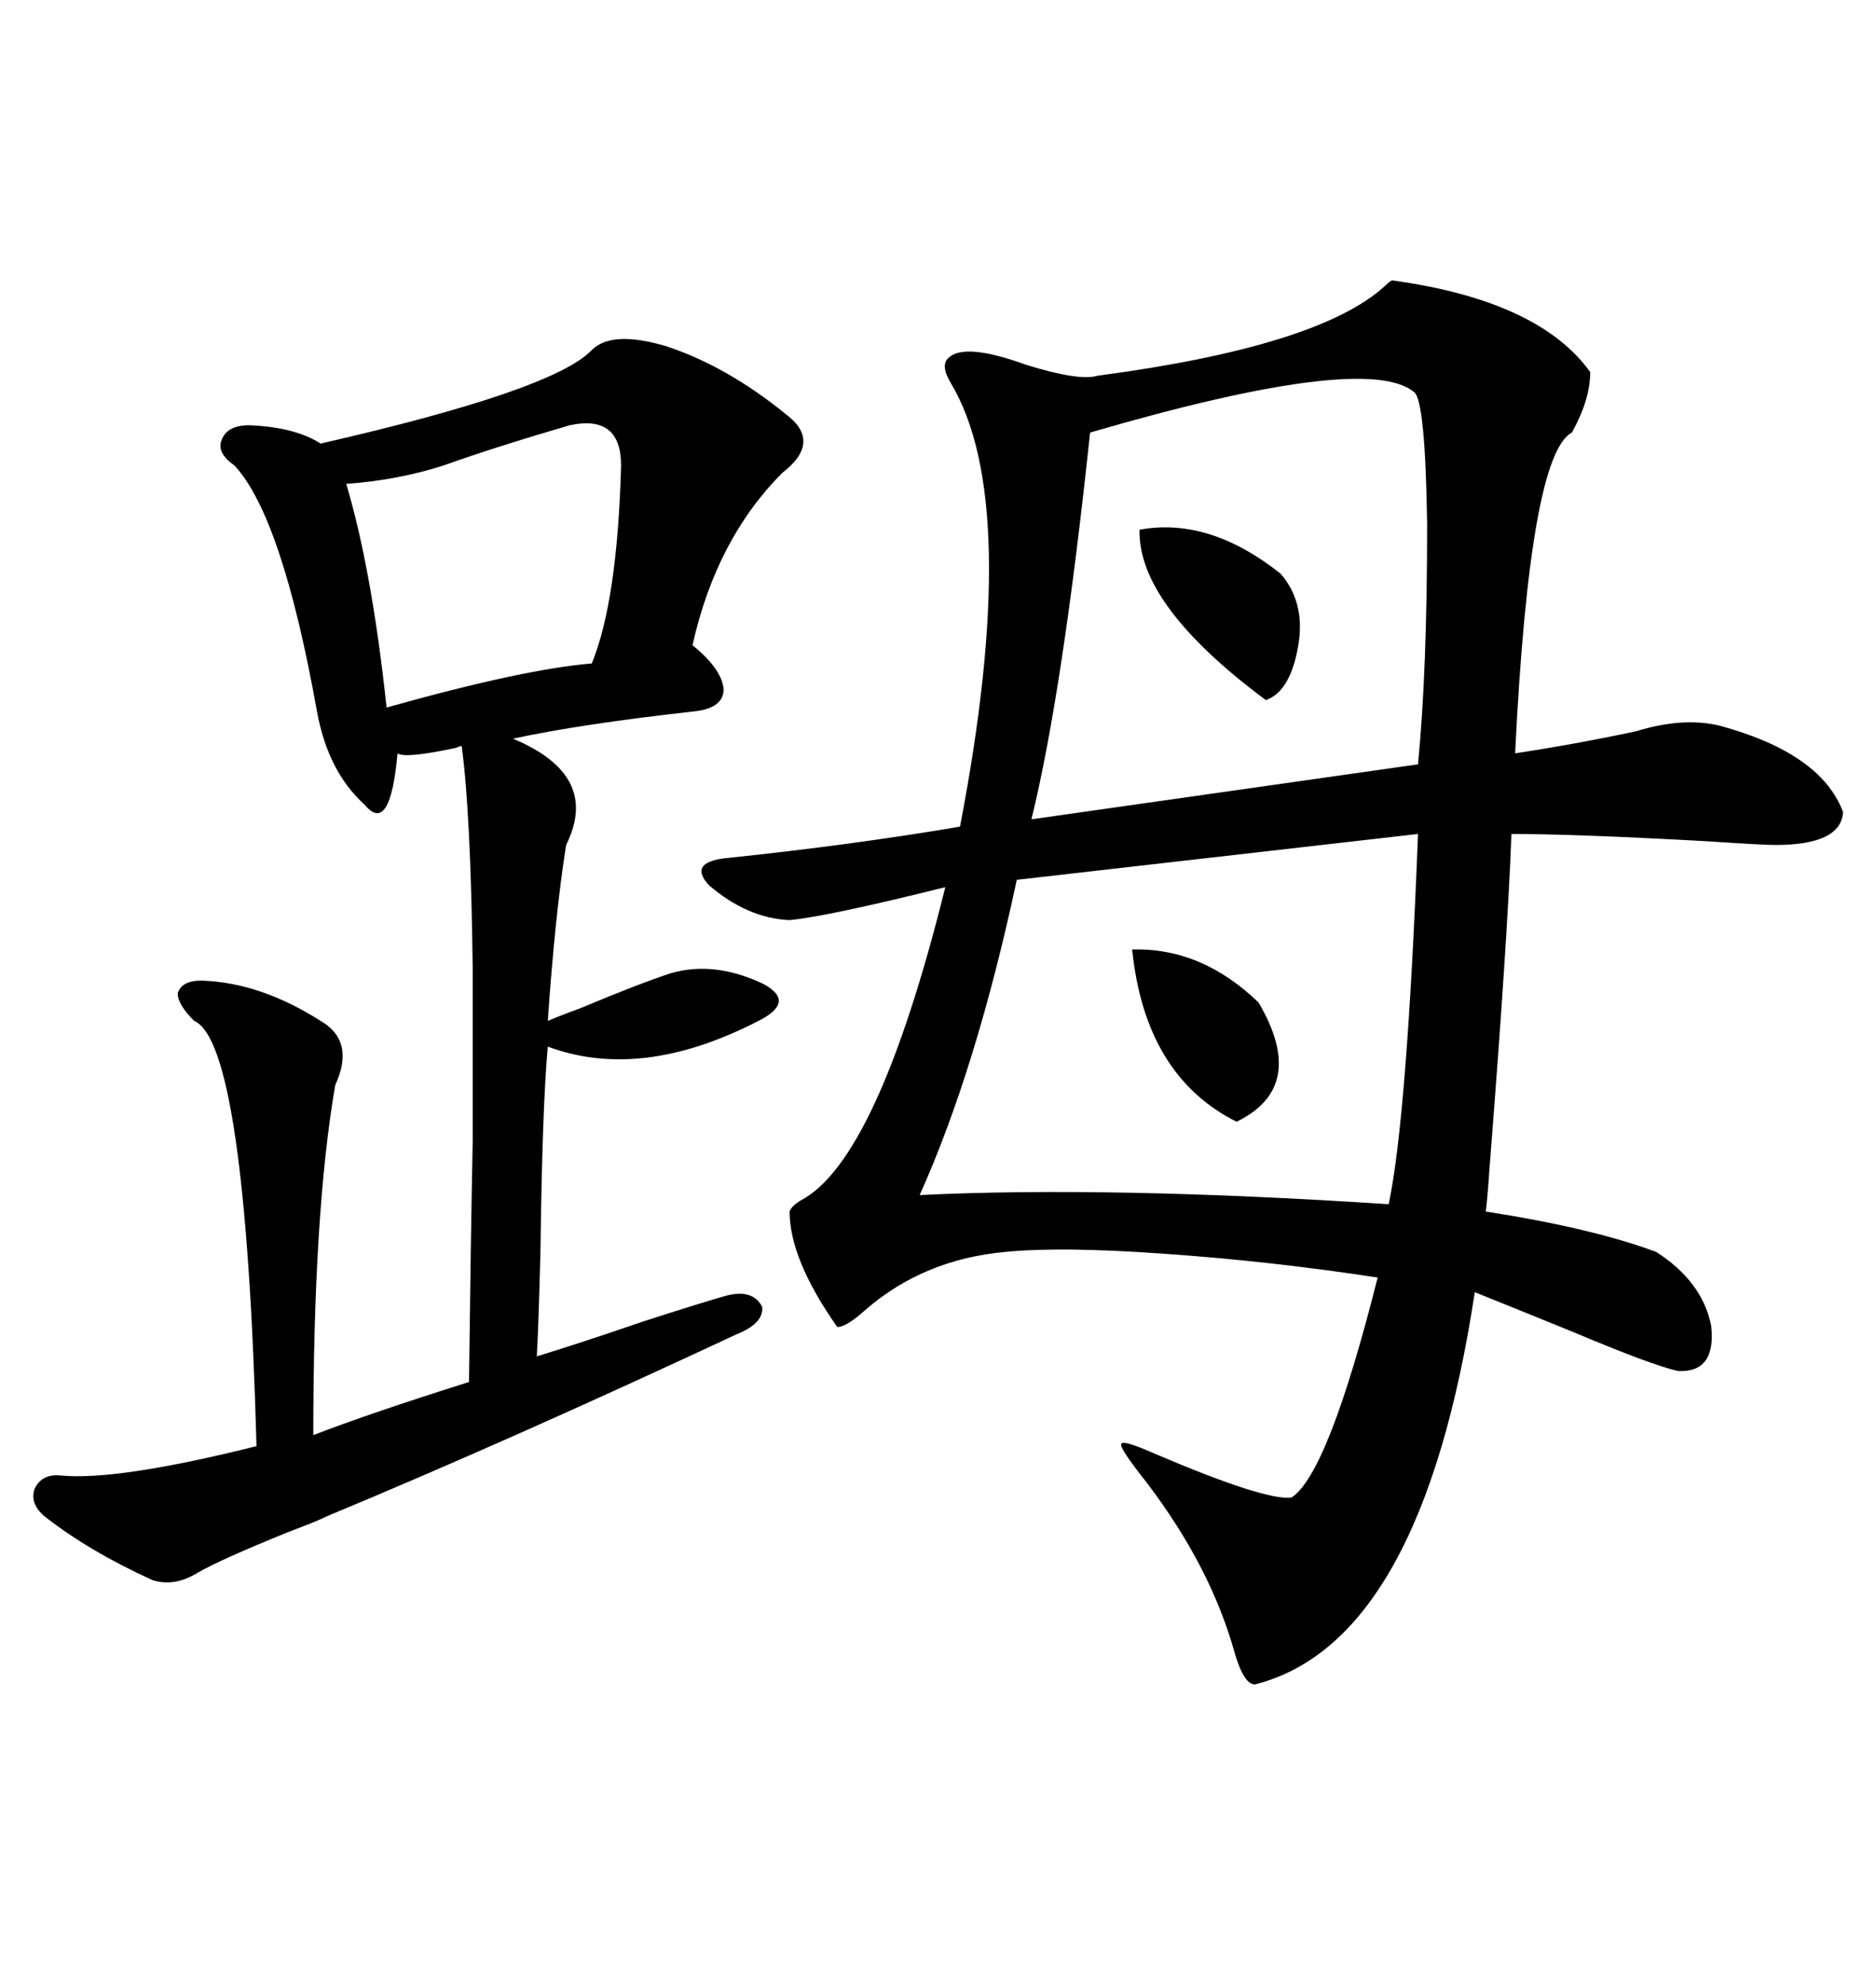 <svg xmlns="http://www.w3.org/2000/svg" xmlns:xlink="http://www.w3.org/1999/xlink" width="300" height="317.285"><path d="M222.66 44.82L222.66 44.82Q246.09 48.05 254.30 59.47L254.30 59.47Q254.30 63.87 251.37 69.14L251.37 69.14Q244.63 72.66 242.29 120.41L242.29 120.41Q251.95 118.95 261.62 116.89L261.62 116.89Q269.24 114.55 275.10 116.02L275.10 116.02Q291.21 120.41 294.73 129.79L294.73 129.79Q294.43 135.06 283.89 135.06L283.89 135.06Q281.84 135.06 273.05 134.47L273.05 134.47Q251.95 133.30 241.70 133.30L241.70 133.30Q241.11 149.71 238.18 186.91L238.18 186.91Q237.89 191.31 237.60 193.65L237.60 193.65Q254.59 196.29 264.84 200.10L264.84 200.10Q272.17 204.79 273.63 211.82L273.63 211.82Q274.51 219.43 268.36 219.14L268.36 219.14Q264.26 218.26 251.07 212.70L251.07 212.70Q241.70 208.89 235.84 206.54L235.84 206.54Q227.34 262.50 200.68 269.24L200.68 269.24Q198.93 269.24 197.46 264.26L197.46 264.26Q193.65 250.49 183.40 237.01L183.40 237.01Q179.00 231.45 179.30 230.86L179.30 230.86Q179.30 229.98 184.57 232.32L184.57 232.32Q202.44 239.94 206.54 239.36L206.54 239.36Q212.40 235.55 220.31 204.20L220.31 204.20Q203.03 201.56 186.04 200.39L186.04 200.39Q169.63 199.22 160.84 200.10L160.84 200.10Q147.66 201.27 138.28 209.47L138.28 209.47Q135.35 212.11 133.89 212.11L133.89 212.11Q126.27 201.27 126.27 193.65L126.27 193.65Q126.56 192.77 128.03 191.89L128.03 191.89Q140.33 185.45 151.17 141.80L151.17 141.80Q132.42 146.48 126.27 147.07L126.27 147.07Q119.53 146.78 113.38 141.50L113.38 141.50Q109.86 137.70 116.60 137.11L116.60 137.11Q136.23 135.06 153.52 132.13L153.52 132.13Q163.48 80.27 152.05 61.23L152.05 61.23Q150.29 58.30 151.76 57.13L151.76 57.13Q154.39 54.79 164.06 58.30L164.06 58.30Q172.56 60.94 175.49 60.06L175.49 60.06Q210.94 55.37 221.48 45.70L221.48 45.70Q222.36 44.82 222.66 44.82ZM106.64 55.37L106.64 55.37Q116.31 58.59 125.68 66.21L125.68 66.21Q131.54 70.61 125.10 75.59L125.10 75.59Q114.55 86.13 110.74 103.13L110.74 103.13Q115.43 106.93 115.72 110.16L115.72 110.16Q115.72 113.09 111.33 113.67L111.33 113.67Q92.87 115.72 82.03 118.07L82.03 118.07Q96.09 123.93 90.53 135.06L90.53 135.06Q88.77 146.19 87.60 163.18L87.60 163.18Q89.65 162.30 92.87 161.13L92.87 161.13Q101.95 157.32 107.23 155.57L107.23 155.57Q114.26 153.52 122.17 157.32L122.17 157.32Q124.80 158.79 124.51 160.25L124.51 160.25Q124.22 161.72 121.29 163.18L121.29 163.18Q102.54 172.85 87.60 167.29L87.60 167.29Q86.72 176.95 86.43 199.80L86.43 199.80Q86.13 211.82 85.84 216.80L85.84 216.80Q92.58 214.75 102.83 211.23L102.83 211.23Q111.91 208.30 116.02 207.13L116.02 207.13Q120.41 205.96 121.88 208.89L121.88 208.89Q122.17 211.52 117.77 213.28L117.77 213.28Q82.03 229.98 52.44 242.29L52.44 242.29Q50.68 243.16 46.00 244.92L46.00 244.92Q35.16 249.32 31.64 251.37L31.64 251.37Q27.83 253.71 24.32 252.54L24.32 252.54Q14.06 247.85 7.03 242.29L7.03 242.29Q4.69 240.23 5.57 237.89L5.57 237.89Q6.74 235.55 9.67 235.84L9.67 235.84Q18.75 236.72 41.02 231.15L41.02 231.15Q39.26 166.70 31.05 163.18L31.05 163.18Q28.42 160.55 28.42 158.79L28.42 158.79Q29.00 156.74 32.23 156.74L32.23 156.74Q41.60 157.03 51.27 163.18L51.27 163.18Q56.84 166.41 53.61 173.44L53.61 173.44Q50.10 193.65 50.10 229.39L50.10 229.39Q59.18 225.88 75 220.90L75 220.90Q75.29 197.17 75.59 182.52L75.59 182.52Q75.59 166.41 75.59 154.69L75.59 154.69Q75.29 130.08 73.83 119.24L73.83 119.24Q73.54 119.24 72.95 119.53L72.95 119.53Q64.75 121.29 63.57 120.41L63.57 120.41Q62.40 133.59 58.30 128.61L58.30 128.61Q52.44 123.34 50.68 113.67L50.68 113.67Q45.12 82.62 37.50 74.41L37.50 74.41Q34.57 72.36 35.45 70.31L35.45 70.31Q36.33 67.97 39.84 67.97L39.84 67.97Q47.17 68.26 51.27 70.90L51.27 70.90Q88.48 62.40 94.63 55.96L94.63 55.96Q97.85 52.73 106.64 55.37ZM226.76 133.30L226.76 133.30L162.60 140.63Q156.15 170.80 147.07 191.02L147.07 191.02Q177.25 189.55 222.07 192.48L222.07 192.48Q225 178.71 226.76 133.30ZM226.17 62.70L226.17 62.70Q218.55 56.25 174.32 69.14L174.32 69.14Q169.92 110.74 164.94 130.96L164.94 130.96L226.76 122.17Q228.22 107.23 228.22 83.79L228.22 83.79Q227.93 64.16 226.17 62.70ZM91.11 67.97L91.11 67.97Q79.10 71.48 70.90 74.41L70.90 74.41Q63.57 76.76 55.37 77.34L55.37 77.34Q59.47 91.11 61.82 113.09L61.82 113.09Q83.79 106.93 94.63 106.05L94.63 106.05Q98.73 96.09 99.32 74.41L99.32 74.41Q99.32 66.21 91.11 67.97ZM182.23 84.67L182.23 84.67Q193.36 82.62 204.79 91.70L204.79 91.70Q208.59 96.09 207.71 102.54L207.71 102.54Q206.54 110.45 202.44 111.91L202.44 111.91Q181.93 96.68 182.23 84.67ZM181.05 151.76L181.05 151.76Q192.19 151.46 201.27 160.25L201.27 160.25Q209.18 173.73 197.75 179.30L197.75 179.30Q183.11 171.97 181.05 151.76Z"/></svg>
